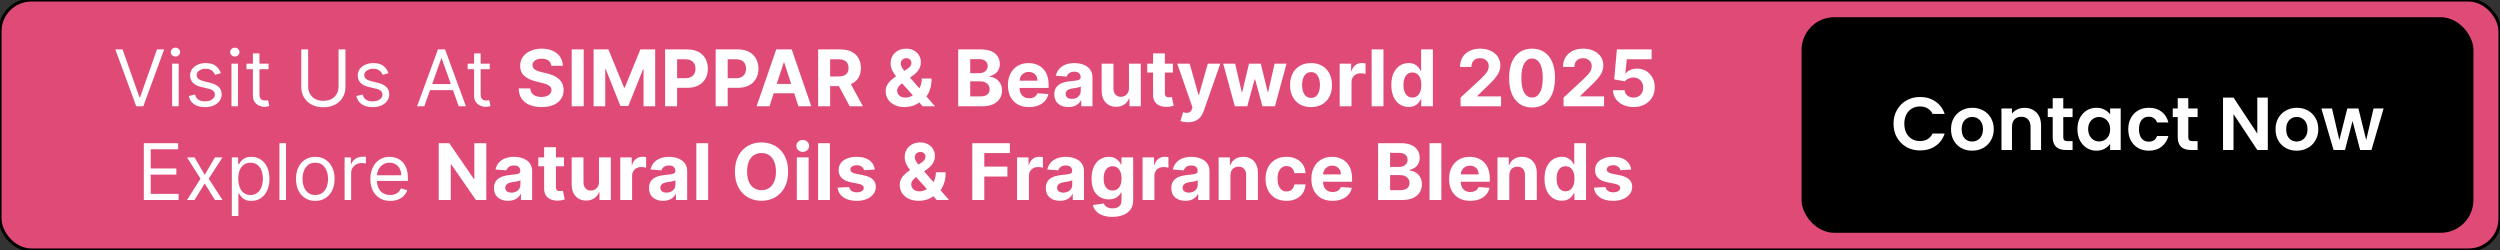 <svg width="800" height="80" viewBox="0 0 800 80" fill="none" xmlns="http://www.w3.org/2000/svg">
<rect x="0" y="0" width="800" height="80" fill="#333333" stroke="none"/>
<rect width="800" height="80" rx="10" fill="#E04A76"/>
<rect width="800" height="80" rx="10" stroke="black"/>
<path d="M39.218 15.818L44.616 31.124H44.829L50.227 15.818H52.535L45.859 34H43.586L36.91 15.818H39.218ZM55.083 34V20.364H57.178V34H55.083ZM56.148 18.091C55.74 18.091 55.388 17.952 55.092 17.674C54.802 17.395 54.657 17.061 54.657 16.671C54.657 16.28 54.802 15.945 55.092 15.667C55.388 15.389 55.74 15.25 56.148 15.25C56.557 15.25 56.906 15.389 57.196 15.667C57.492 15.945 57.64 16.28 57.64 16.671C57.64 17.061 57.492 17.395 57.196 17.674C56.906 17.952 56.557 18.091 56.148 18.091ZM70.675 23.418L68.793 23.95C68.674 23.637 68.5 23.332 68.269 23.036C68.044 22.734 67.736 22.485 67.346 22.29C66.955 22.095 66.455 21.997 65.845 21.997C65.011 21.997 64.315 22.189 63.759 22.574C63.209 22.953 62.933 23.435 62.933 24.021C62.933 24.542 63.123 24.953 63.502 25.255C63.88 25.557 64.472 25.809 65.277 26.01L67.301 26.507C68.52 26.803 69.429 27.256 70.027 27.865C70.624 28.469 70.923 29.247 70.923 30.2C70.923 30.982 70.698 31.68 70.249 32.295C69.805 32.911 69.183 33.396 68.384 33.751C67.585 34.106 66.656 34.284 65.597 34.284C64.206 34.284 63.055 33.982 62.143 33.379C61.232 32.775 60.655 31.893 60.412 30.733L62.401 30.236C62.59 30.97 62.948 31.52 63.475 31.887C64.008 32.254 64.703 32.438 65.561 32.438C66.538 32.438 67.313 32.23 67.887 31.816C68.467 31.396 68.757 30.893 68.757 30.307C68.757 29.833 68.591 29.437 68.26 29.117C67.929 28.792 67.42 28.549 66.733 28.389L64.46 27.857C63.212 27.561 62.294 27.102 61.708 26.48C61.128 25.853 60.838 25.069 60.838 24.128C60.838 23.358 61.054 22.678 61.486 22.086C61.924 21.494 62.519 21.029 63.271 20.692C64.028 20.355 64.886 20.186 65.845 20.186C67.195 20.186 68.254 20.482 69.024 21.074C69.799 21.666 70.349 22.447 70.675 23.418ZM74.077 34V20.364H76.172V34H74.077ZM75.143 18.091C74.734 18.091 74.382 17.952 74.086 17.674C73.796 17.395 73.651 17.061 73.651 16.671C73.651 16.28 73.796 15.945 74.086 15.667C74.382 15.389 74.734 15.25 75.143 15.25C75.551 15.25 75.9 15.389 76.19 15.667C76.486 15.945 76.634 16.28 76.634 16.671C76.634 17.061 76.486 17.395 76.19 17.674C75.9 17.952 75.551 18.091 75.143 18.091ZM85.94 20.364V22.139H78.874V20.364H85.94ZM80.933 17.097H83.028V30.094C83.028 30.686 83.114 31.13 83.286 31.425C83.463 31.715 83.688 31.911 83.96 32.011C84.239 32.106 84.532 32.153 84.839 32.153C85.07 32.153 85.26 32.142 85.408 32.118C85.556 32.088 85.674 32.065 85.763 32.047L86.189 33.929C86.047 33.982 85.849 34.035 85.594 34.089C85.34 34.148 85.017 34.178 84.626 34.178C84.034 34.178 83.454 34.05 82.886 33.796C82.324 33.541 81.856 33.154 81.484 32.633C81.117 32.112 80.933 31.455 80.933 30.662V17.097ZM108.339 15.818H110.541V27.857C110.541 29.099 110.248 30.209 109.662 31.186C109.082 32.156 108.262 32.923 107.203 33.485C106.143 34.041 104.9 34.32 103.474 34.32C102.048 34.32 100.805 34.041 99.745 33.485C98.686 32.923 97.863 32.156 97.277 31.186C96.697 30.209 96.407 29.099 96.407 27.857V15.818H98.609V27.679C98.609 28.567 98.804 29.357 99.195 30.049C99.585 30.736 100.142 31.277 100.864 31.674C101.592 32.065 102.462 32.26 103.474 32.26C104.486 32.26 105.356 32.065 106.084 31.674C106.812 31.277 107.368 30.736 107.753 30.049C108.144 29.357 108.339 28.567 108.339 27.679V15.818ZM124.313 23.418L122.43 23.95C122.312 23.637 122.137 23.332 121.907 23.036C121.682 22.734 121.374 22.485 120.983 22.29C120.593 22.095 120.093 21.997 119.483 21.997C118.648 21.997 117.953 22.189 117.397 22.574C116.846 22.953 116.571 23.435 116.571 24.021C116.571 24.542 116.76 24.953 117.139 25.255C117.518 25.557 118.11 25.809 118.915 26.01L120.939 26.507C122.158 26.803 123.067 27.256 123.664 27.865C124.262 28.469 124.561 29.247 124.561 30.2C124.561 30.982 124.336 31.68 123.886 32.295C123.443 32.911 122.821 33.396 122.022 33.751C121.223 34.106 120.294 34.284 119.234 34.284C117.844 34.284 116.692 33.982 115.781 33.379C114.869 32.775 114.292 31.893 114.05 30.733L116.038 30.236C116.228 30.97 116.586 31.52 117.113 31.887C117.645 32.254 118.341 32.438 119.199 32.438C120.175 32.438 120.951 32.23 121.525 31.816C122.105 31.396 122.395 30.893 122.395 30.307C122.395 29.833 122.229 29.437 121.898 29.117C121.566 28.792 121.057 28.549 120.371 28.389L118.098 27.857C116.849 27.561 115.932 27.102 115.346 26.48C114.766 25.853 114.476 25.069 114.476 24.128C114.476 23.358 114.692 22.678 115.124 22.086C115.562 21.494 116.157 21.029 116.908 20.692C117.666 20.355 118.524 20.186 119.483 20.186C120.832 20.186 121.892 20.482 122.661 21.074C123.437 21.666 123.987 22.447 124.313 23.418ZM135.776 34H133.468L140.144 15.818H142.417L149.093 34H146.785L141.351 18.695H141.209L135.776 34ZM136.628 26.898H145.932V28.851H136.628V26.898ZM156.717 20.364V22.139H149.65V20.364H156.717ZM151.71 17.097H153.805V30.094C153.805 30.686 153.891 31.13 154.062 31.425C154.24 31.715 154.465 31.911 154.737 32.011C155.015 32.106 155.308 32.153 155.616 32.153C155.847 32.153 156.036 32.142 156.184 32.118C156.332 32.088 156.45 32.065 156.539 32.047L156.965 33.929C156.823 33.982 156.625 34.035 156.37 34.089C156.116 34.148 155.793 34.178 155.403 34.178C154.811 34.178 154.231 34.05 153.663 33.796C153.1 33.541 152.633 33.154 152.26 32.633C151.893 32.112 151.71 31.455 151.71 30.662V17.097ZM176.425 21.047C176.354 20.331 176.05 19.775 175.511 19.378C174.972 18.982 174.242 18.783 173.318 18.783C172.691 18.783 172.161 18.872 171.729 19.05C171.297 19.221 170.966 19.461 170.735 19.769C170.51 20.077 170.397 20.426 170.397 20.816C170.386 21.142 170.454 21.426 170.602 21.669C170.755 21.911 170.966 22.121 171.232 22.299C171.498 22.471 171.806 22.622 172.155 22.752C172.504 22.876 172.877 22.983 173.274 23.071L174.907 23.462C175.7 23.64 176.428 23.876 177.091 24.172C177.754 24.468 178.328 24.832 178.814 25.264C179.299 25.696 179.675 26.205 179.941 26.791C180.213 27.377 180.352 28.049 180.358 28.806C180.352 29.919 180.068 30.884 179.506 31.701C178.95 32.511 178.145 33.142 177.091 33.592C176.044 34.035 174.78 34.258 173.3 34.258C171.833 34.258 170.554 34.033 169.465 33.583C168.382 33.133 167.536 32.467 166.926 31.585C166.322 30.697 166.006 29.6 165.976 28.291H169.696C169.737 28.901 169.912 29.41 170.22 29.819C170.534 30.221 170.951 30.526 171.472 30.733C171.998 30.934 172.593 31.035 173.256 31.035C173.907 31.035 174.472 30.94 174.952 30.751C175.437 30.561 175.813 30.298 176.079 29.961C176.346 29.623 176.479 29.236 176.479 28.798C176.479 28.389 176.357 28.046 176.115 27.768C175.878 27.49 175.529 27.253 175.067 27.058C174.611 26.862 174.052 26.685 173.389 26.525L171.409 26.028C169.877 25.655 168.666 25.072 167.778 24.279C166.891 23.486 166.45 22.417 166.456 21.074C166.45 19.973 166.743 19.011 167.335 18.189C167.932 17.366 168.752 16.724 169.794 16.262C170.835 15.8 172.019 15.57 173.345 15.57C174.694 15.57 175.872 15.8 176.878 16.262C177.89 16.724 178.677 17.366 179.24 18.189C179.802 19.011 180.092 19.964 180.11 21.047H176.425ZM186.788 15.818V34H182.944V15.818H186.788ZM189.951 15.818H194.692L199.699 28.034H199.912L204.919 15.818H209.66V34H205.931V22.166H205.78L201.075 33.911H198.536L193.83 22.121H193.68V34H189.951V15.818ZM212.827 34V15.818H220C221.379 15.818 222.554 16.082 223.525 16.608C224.495 17.129 225.235 17.854 225.744 18.783C226.259 19.707 226.516 20.772 226.516 21.979C226.516 23.187 226.256 24.252 225.735 25.175C225.214 26.099 224.46 26.818 223.471 27.333C222.489 27.848 221.299 28.105 219.902 28.105H215.33V25.024H219.281C220.021 25.024 220.63 24.897 221.11 24.643C221.595 24.382 221.956 24.024 222.193 23.569C222.436 23.107 222.557 22.577 222.557 21.979C222.557 21.376 222.436 20.849 222.193 20.399C221.956 19.943 221.595 19.591 221.11 19.343C220.625 19.088 220.009 18.961 219.263 18.961H216.671V34H212.827ZM229.013 34V15.818H236.187C237.566 15.818 238.741 16.082 239.711 16.608C240.682 17.129 241.422 17.854 241.931 18.783C242.446 19.707 242.703 20.772 242.703 21.979C242.703 23.187 242.443 24.252 241.922 25.175C241.401 26.099 240.646 26.818 239.658 27.333C238.675 27.848 237.486 28.105 236.089 28.105H231.517V25.024H235.468C236.207 25.024 236.817 24.897 237.296 24.643C237.782 24.382 238.143 24.024 238.379 23.569C238.622 23.107 238.743 22.577 238.743 21.979C238.743 21.376 238.622 20.849 238.379 20.399C238.143 19.943 237.782 19.591 237.296 19.343C236.811 19.088 236.196 18.961 235.45 18.961H232.857V34H229.013ZM246.234 34H242.115L248.391 15.818H253.345L259.613 34H255.494L250.939 19.973H250.797L246.234 34ZM245.977 26.853H255.707V29.854H245.977V26.853ZM261.801 34V15.818H268.975C270.348 15.818 271.52 16.064 272.49 16.555C273.467 17.04 274.21 17.73 274.719 18.624C275.234 19.511 275.491 20.556 275.491 21.758C275.491 22.965 275.231 24.004 274.71 24.874C274.189 25.738 273.434 26.401 272.446 26.862C271.463 27.324 270.274 27.555 268.877 27.555H264.074V24.465H268.256C268.99 24.465 269.599 24.365 270.084 24.163C270.57 23.962 270.931 23.66 271.168 23.258C271.41 22.855 271.532 22.355 271.532 21.758C271.532 21.154 271.41 20.645 271.168 20.23C270.931 19.816 270.567 19.503 270.076 19.289C269.59 19.07 268.978 18.961 268.238 18.961H265.646V34H261.801ZM271.62 25.726L276.139 34H271.896L267.474 25.726H271.62ZM289.498 34.266C288.243 34.266 287.16 34.041 286.249 33.592C285.337 33.142 284.636 32.532 284.145 31.763C283.659 30.988 283.417 30.123 283.417 29.171C283.417 28.46 283.559 27.83 283.843 27.279C284.127 26.729 284.524 26.223 285.033 25.761C285.542 25.294 286.133 24.829 286.808 24.367L290.333 22.05C290.788 21.76 291.123 21.456 291.336 21.136C291.549 20.811 291.655 20.458 291.655 20.079C291.655 19.718 291.51 19.384 291.22 19.076C290.93 18.769 290.519 18.618 289.986 18.624C289.631 18.624 289.323 18.703 289.063 18.863C288.803 19.017 288.598 19.221 288.451 19.476C288.308 19.724 288.237 20.003 288.237 20.31C288.237 20.689 288.344 21.074 288.557 21.465C288.77 21.855 289.054 22.269 289.409 22.707C289.764 23.139 290.152 23.607 290.572 24.11L299.193 34H295.251L288.06 25.992C287.586 25.454 287.113 24.891 286.639 24.305C286.172 23.713 285.781 23.086 285.468 22.423C285.154 21.755 284.997 21.029 284.997 20.248C284.997 19.366 285.201 18.573 285.61 17.869C286.024 17.165 286.604 16.608 287.35 16.2C288.095 15.786 288.965 15.579 289.96 15.579C290.93 15.579 291.768 15.777 292.472 16.173C293.182 16.564 293.727 17.085 294.106 17.736C294.49 18.381 294.683 19.091 294.683 19.866C294.683 20.725 294.47 21.503 294.044 22.201C293.623 22.894 293.031 23.515 292.268 24.066L288.557 26.738C288.054 27.105 287.681 27.481 287.438 27.865C287.202 28.244 287.083 28.608 287.083 28.957C287.083 29.389 287.19 29.777 287.403 30.12C287.616 30.464 287.918 30.736 288.308 30.937C288.699 31.133 289.158 31.23 289.685 31.23C290.324 31.23 290.954 31.085 291.576 30.795C292.203 30.499 292.771 30.082 293.28 29.543C293.795 28.999 294.206 28.354 294.514 27.608C294.822 26.862 294.976 26.037 294.976 25.131H298.11C298.11 26.244 297.988 27.247 297.746 28.141C297.503 29.028 297.166 29.804 296.734 30.467C296.301 31.124 295.807 31.662 295.251 32.082C295.073 32.195 294.902 32.301 294.736 32.402C294.57 32.503 294.399 32.609 294.221 32.722C293.546 33.266 292.792 33.66 291.957 33.902C291.129 34.145 290.309 34.266 289.498 34.266ZM306.626 34V15.818H313.905C315.243 15.818 316.359 16.017 317.252 16.413C318.146 16.809 318.818 17.36 319.268 18.064C319.718 18.763 319.942 19.568 319.942 20.479C319.942 21.189 319.8 21.814 319.516 22.352C319.232 22.885 318.842 23.323 318.344 23.666C317.853 24.004 317.291 24.243 316.658 24.385V24.563C317.35 24.592 317.998 24.788 318.602 25.149C319.211 25.51 319.706 26.016 320.084 26.667C320.463 27.312 320.653 28.081 320.653 28.975C320.653 29.94 320.413 30.801 319.934 31.559C319.46 32.31 318.759 32.905 317.83 33.343C316.9 33.781 315.755 34 314.394 34H306.626ZM310.47 30.857H313.604C314.675 30.857 315.456 30.653 315.947 30.245C316.439 29.83 316.684 29.28 316.684 28.593C316.684 28.09 316.563 27.646 316.32 27.262C316.078 26.877 315.731 26.575 315.282 26.356C314.838 26.137 314.308 26.028 313.692 26.028H310.47V30.857ZM310.47 23.427H313.32C313.846 23.427 314.314 23.335 314.722 23.151C315.137 22.962 315.462 22.695 315.699 22.352C315.941 22.009 316.063 21.598 316.063 21.118C316.063 20.461 315.829 19.932 315.361 19.529C314.9 19.127 314.243 18.925 313.391 18.925H310.47V23.427ZM329.297 34.266C327.895 34.266 326.687 33.982 325.675 33.414C324.669 32.84 323.894 32.029 323.349 30.982C322.805 29.928 322.533 28.682 322.533 27.244C322.533 25.841 322.805 24.61 323.349 23.551C323.894 22.491 324.66 21.666 325.649 21.074C326.643 20.482 327.809 20.186 329.147 20.186C330.046 20.186 330.884 20.331 331.659 20.621C332.44 20.905 333.121 21.334 333.701 21.908C334.287 22.483 334.743 23.204 335.068 24.075C335.394 24.939 335.556 25.951 335.556 27.111V28.149H324.042V25.806H331.996C331.996 25.261 331.878 24.779 331.641 24.359C331.404 23.938 331.076 23.61 330.656 23.373C330.241 23.131 329.759 23.009 329.209 23.009C328.635 23.009 328.126 23.142 327.682 23.409C327.244 23.669 326.9 24.021 326.652 24.465C326.403 24.903 326.276 25.392 326.27 25.93V28.158C326.27 28.833 326.394 29.416 326.643 29.907C326.897 30.399 327.256 30.777 327.717 31.044C328.179 31.31 328.726 31.443 329.36 31.443C329.78 31.443 330.165 31.384 330.514 31.266C330.863 31.147 331.162 30.97 331.41 30.733C331.659 30.496 331.848 30.206 331.979 29.863L335.476 30.094C335.299 30.934 334.935 31.668 334.384 32.295C333.84 32.917 333.136 33.402 332.272 33.751C331.413 34.095 330.422 34.266 329.297 34.266ZM341.913 34.258C341.043 34.258 340.268 34.106 339.587 33.805C338.906 33.497 338.368 33.044 337.971 32.446C337.58 31.843 337.385 31.091 337.385 30.191C337.385 29.434 337.524 28.798 337.802 28.283C338.081 27.768 338.459 27.354 338.939 27.04C339.418 26.726 339.963 26.489 340.572 26.329C341.188 26.17 341.833 26.057 342.508 25.992C343.301 25.909 343.94 25.832 344.425 25.761C344.911 25.684 345.263 25.572 345.482 25.424C345.701 25.276 345.81 25.057 345.81 24.767V24.714C345.81 24.151 345.633 23.716 345.278 23.409C344.928 23.101 344.431 22.947 343.786 22.947C343.105 22.947 342.564 23.098 342.161 23.4C341.759 23.696 341.493 24.069 341.362 24.518L337.865 24.234C338.042 23.406 338.391 22.69 338.912 22.086C339.433 21.476 340.105 21.009 340.927 20.683C341.756 20.352 342.715 20.186 343.804 20.186C344.561 20.186 345.286 20.275 345.979 20.452C346.677 20.63 347.296 20.905 347.834 21.278C348.379 21.651 348.808 22.13 349.122 22.716C349.435 23.296 349.592 23.992 349.592 24.803V34H346.006V32.109H345.899C345.68 32.535 345.387 32.911 345.02 33.236C344.653 33.556 344.212 33.808 343.697 33.991C343.182 34.169 342.588 34.258 341.913 34.258ZM342.996 31.647C343.552 31.647 344.044 31.538 344.47 31.319C344.896 31.094 345.23 30.792 345.473 30.413C345.716 30.035 345.837 29.605 345.837 29.126V27.679C345.718 27.756 345.556 27.827 345.349 27.892C345.147 27.951 344.919 28.008 344.665 28.061C344.41 28.108 344.156 28.152 343.902 28.194C343.647 28.229 343.416 28.262 343.209 28.291C342.765 28.357 342.377 28.46 342.046 28.602C341.715 28.744 341.457 28.937 341.274 29.179C341.09 29.416 340.998 29.712 340.998 30.067C340.998 30.582 341.185 30.976 341.558 31.248C341.937 31.514 342.416 31.647 342.996 31.647ZM361.271 28.194V20.364H365.053V34H361.422V31.523H361.28C360.972 32.322 360.46 32.964 359.744 33.45C359.034 33.935 358.167 34.178 357.143 34.178C356.231 34.178 355.429 33.97 354.737 33.556C354.044 33.142 353.503 32.553 353.112 31.789C352.728 31.026 352.532 30.111 352.526 29.046V20.364H356.308V28.371C356.314 29.176 356.53 29.813 356.956 30.28C357.383 30.748 357.954 30.982 358.67 30.982C359.126 30.982 359.552 30.878 359.948 30.671C360.345 30.458 360.664 30.144 360.907 29.73C361.156 29.316 361.277 28.803 361.271 28.194ZM375.331 20.364V23.204H367.119V20.364H375.331ZM368.984 17.097H372.766V29.81C372.766 30.159 372.819 30.431 372.925 30.626C373.032 30.816 373.18 30.949 373.369 31.026C373.565 31.103 373.789 31.141 374.044 31.141C374.222 31.141 374.399 31.127 374.577 31.097C374.754 31.061 374.89 31.035 374.985 31.017L375.58 33.831C375.39 33.891 375.124 33.959 374.781 34.035C374.438 34.118 374.02 34.169 373.529 34.186C372.618 34.222 371.819 34.101 371.132 33.822C370.451 33.544 369.922 33.112 369.543 32.526C369.164 31.94 368.978 31.201 368.984 30.307V17.097ZM380.13 39.114C379.65 39.114 379.201 39.075 378.78 38.998C378.366 38.927 378.023 38.836 377.75 38.723L378.603 35.9C379.047 36.036 379.446 36.11 379.801 36.122C380.162 36.134 380.473 36.051 380.733 35.873C381 35.696 381.216 35.394 381.382 34.968L381.603 34.391L376.712 20.364H380.689L383.512 30.378H383.654L386.504 20.364H390.508L385.208 35.474C384.953 36.208 384.607 36.847 384.169 37.391C383.737 37.942 383.19 38.365 382.527 38.661C381.864 38.963 381.065 39.114 380.13 39.114ZM395.133 34L391.422 20.364H395.249L397.362 29.526H397.486L399.688 20.364H403.443L405.68 29.472H405.796L407.873 20.364H411.69L407.988 34H403.985L401.641 25.424H401.472L399.128 34H395.133ZM419.527 34.266C418.148 34.266 416.956 33.973 415.95 33.387C414.949 32.796 414.177 31.973 413.633 30.919C413.088 29.86 412.816 28.632 412.816 27.235C412.816 25.826 413.088 24.595 413.633 23.542C414.177 22.483 414.949 21.66 415.95 21.074C416.956 20.482 418.148 20.186 419.527 20.186C420.906 20.186 422.096 20.482 423.096 21.074C424.102 21.66 424.878 22.483 425.422 23.542C425.967 24.595 426.239 25.826 426.239 27.235C426.239 28.632 425.967 29.86 425.422 30.919C424.878 31.973 424.102 32.796 423.096 33.387C422.096 33.973 420.906 34.266 419.527 34.266ZM419.545 31.337C420.173 31.337 420.696 31.159 421.117 30.804C421.537 30.443 421.853 29.952 422.066 29.33C422.285 28.709 422.395 28.002 422.395 27.209C422.395 26.415 422.285 25.708 422.066 25.087C421.853 24.465 421.537 23.974 421.117 23.613C420.696 23.252 420.173 23.071 419.545 23.071C418.912 23.071 418.379 23.252 417.947 23.613C417.521 23.974 417.198 24.465 416.979 25.087C416.766 25.708 416.66 26.415 416.66 27.209C416.66 28.002 416.766 28.709 416.979 29.33C417.198 29.952 417.521 30.443 417.947 30.804C418.379 31.159 418.912 31.337 419.545 31.337ZM428.698 34V20.364H432.365V22.743H432.507C432.755 21.896 433.173 21.257 433.759 20.825C434.345 20.387 435.019 20.168 435.783 20.168C435.972 20.168 436.176 20.18 436.395 20.204C436.614 20.227 436.807 20.26 436.972 20.302V23.657C436.795 23.604 436.549 23.557 436.235 23.515C435.922 23.474 435.635 23.453 435.374 23.453C434.818 23.453 434.321 23.575 433.883 23.817C433.451 24.054 433.108 24.385 432.853 24.811C432.604 25.238 432.48 25.729 432.48 26.285V34H428.698ZM442.71 15.818V34H438.928V15.818H442.71ZM450.764 34.222C449.728 34.222 448.79 33.956 447.95 33.423C447.115 32.884 446.452 32.094 445.961 31.053C445.476 30.005 445.233 28.721 445.233 27.2C445.233 25.637 445.485 24.338 445.988 23.302C446.491 22.261 447.16 21.482 447.994 20.967C448.835 20.447 449.755 20.186 450.755 20.186C451.519 20.186 452.155 20.316 452.664 20.577C453.179 20.831 453.593 21.151 453.907 21.535C454.226 21.914 454.469 22.287 454.635 22.654H454.75V15.818H458.523V34H454.795V31.816H454.635C454.457 32.195 454.206 32.571 453.88 32.944C453.561 33.31 453.143 33.615 452.628 33.858C452.119 34.101 451.498 34.222 450.764 34.222ZM451.963 31.212C452.572 31.212 453.087 31.047 453.507 30.715C453.933 30.378 454.259 29.907 454.484 29.304C454.715 28.7 454.83 27.993 454.83 27.182C454.83 26.371 454.718 25.667 454.493 25.069C454.268 24.471 453.942 24.009 453.516 23.684C453.09 23.358 452.572 23.196 451.963 23.196C451.341 23.196 450.817 23.364 450.391 23.702C449.965 24.039 449.643 24.507 449.424 25.104C449.205 25.702 449.095 26.395 449.095 27.182C449.095 27.975 449.205 28.676 449.424 29.286C449.648 29.89 449.971 30.363 450.391 30.706C450.817 31.044 451.341 31.212 451.963 31.212ZM467.383 34V31.23L473.855 25.238C474.406 24.705 474.867 24.226 475.24 23.799C475.619 23.373 475.906 22.956 476.101 22.548C476.297 22.133 476.394 21.686 476.394 21.207C476.394 20.674 476.273 20.216 476.03 19.831C475.788 19.44 475.456 19.142 475.036 18.934C474.616 18.721 474.139 18.615 473.607 18.615C473.05 18.615 472.565 18.727 472.151 18.952C471.736 19.177 471.417 19.5 471.192 19.92C470.967 20.34 470.855 20.84 470.855 21.42H467.206C467.206 20.23 467.475 19.198 468.014 18.322C468.552 17.446 469.307 16.768 470.278 16.289C471.248 15.809 472.367 15.57 473.633 15.57C474.935 15.57 476.069 15.8 477.034 16.262C478.004 16.718 478.759 17.351 479.297 18.162C479.836 18.973 480.105 19.902 480.105 20.95C480.105 21.636 479.969 22.314 479.697 22.983C479.431 23.651 478.954 24.394 478.268 25.211C477.581 26.022 476.613 26.995 475.365 28.132L472.71 30.733V30.857H480.345V34H467.383ZM490.259 34.4C488.732 34.394 487.418 34.018 486.318 33.272C485.223 32.526 484.379 31.446 483.787 30.032C483.201 28.617 482.911 26.916 482.917 24.927C482.917 22.944 483.21 21.254 483.796 19.858C484.388 18.461 485.232 17.398 486.326 16.671C487.427 15.937 488.738 15.57 490.259 15.57C491.78 15.57 493.088 15.937 494.183 16.671C495.284 17.404 496.131 18.47 496.722 19.866C497.314 21.257 497.607 22.944 497.601 24.927C497.601 26.921 497.305 28.626 496.714 30.041C496.128 31.455 495.287 32.535 494.192 33.281C493.097 34.027 491.786 34.4 490.259 34.4ZM490.259 31.212C491.301 31.212 492.133 30.689 492.754 29.641C493.375 28.593 493.683 27.022 493.677 24.927C493.677 23.548 493.535 22.4 493.251 21.482C492.973 20.565 492.576 19.875 492.062 19.414C491.553 18.952 490.952 18.721 490.259 18.721C489.224 18.721 488.395 19.239 487.774 20.275C487.152 21.311 486.838 22.861 486.833 24.927C486.833 26.324 486.972 27.49 487.25 28.425C487.534 29.354 487.933 30.052 488.448 30.52C488.963 30.982 489.567 31.212 490.259 31.212ZM500.342 34V31.23L506.814 25.238C507.365 24.705 507.826 24.226 508.199 23.799C508.578 23.373 508.865 22.956 509.06 22.548C509.256 22.133 509.353 21.686 509.353 21.207C509.353 20.674 509.232 20.216 508.989 19.831C508.747 19.44 508.415 19.142 507.995 18.934C507.575 18.721 507.098 18.615 506.566 18.615C506.009 18.615 505.524 18.727 505.11 18.952C504.695 19.177 504.376 19.5 504.151 19.92C503.926 20.34 503.814 20.84 503.814 21.42H500.165C500.165 20.23 500.434 19.198 500.973 18.322C501.511 17.446 502.266 16.768 503.237 16.289C504.207 15.809 505.326 15.57 506.592 15.57C507.894 15.57 509.028 15.8 509.993 16.262C510.963 16.718 511.718 17.351 512.256 18.162C512.795 18.973 513.064 19.902 513.064 20.95C513.064 21.636 512.928 22.314 512.656 22.983C512.39 23.651 511.913 24.394 511.227 25.211C510.54 26.022 509.572 26.995 508.324 28.132L505.669 30.733V30.857H513.304V34H500.342ZM522.73 34.249C521.475 34.249 520.357 34.018 519.374 33.556C518.398 33.094 517.622 32.458 517.048 31.647C516.474 30.837 516.175 29.907 516.152 28.86H519.88C519.922 29.564 520.218 30.135 520.768 30.573C521.318 31.011 521.972 31.23 522.73 31.23C523.334 31.23 523.866 31.097 524.328 30.831C524.796 30.558 525.16 30.183 525.42 29.703C525.686 29.218 525.82 28.662 525.82 28.034C525.82 27.395 525.683 26.833 525.411 26.347C525.145 25.862 524.775 25.483 524.301 25.211C523.828 24.939 523.286 24.8 522.677 24.794C522.144 24.794 521.626 24.903 521.123 25.122C520.626 25.341 520.238 25.64 519.96 26.019L516.542 25.406L517.403 15.818H528.518V18.961H520.573L520.102 23.515H520.209C520.528 23.066 521.011 22.693 521.656 22.397C522.301 22.101 523.023 21.953 523.822 21.953C524.917 21.953 525.894 22.21 526.752 22.725C527.61 23.24 528.288 23.947 528.785 24.847C529.282 25.741 529.528 26.77 529.522 27.936C529.528 29.162 529.243 30.251 528.669 31.203C528.101 32.15 527.305 32.896 526.281 33.441C525.263 33.979 524.08 34.249 522.73 34.249ZM46.029 64V45.818H57.002V47.771H48.231V53.915H56.434V55.868H48.231V62.047H57.144V64H46.029ZM62.249 50.364L65.516 55.939L68.783 50.364H71.198L66.794 57.182L71.198 64H68.783L65.516 58.709L62.249 64H59.834L64.166 57.182L59.834 50.364H62.249ZM74.187 69.114V50.364H76.211V52.53H76.46C76.614 52.293 76.827 51.991 77.099 51.624C77.377 51.251 77.774 50.92 78.289 50.63C78.809 50.334 79.514 50.186 80.402 50.186C81.55 50.186 82.562 50.473 83.438 51.047C84.314 51.621 84.997 52.435 85.489 53.489C85.98 54.542 86.225 55.785 86.225 57.217C86.225 58.661 85.98 59.913 85.489 60.973C84.997 62.026 84.317 62.843 83.447 63.423C82.577 63.997 81.573 64.284 80.437 64.284C79.561 64.284 78.86 64.139 78.333 63.849C77.806 63.553 77.401 63.219 77.117 62.846C76.833 62.467 76.614 62.153 76.46 61.905H76.282V69.114H74.187ZM76.247 57.182C76.247 58.212 76.398 59.12 76.7 59.907C77.001 60.689 77.442 61.301 78.022 61.745C78.602 62.183 79.313 62.402 80.153 62.402C81.029 62.402 81.76 62.171 82.346 61.709C82.938 61.242 83.382 60.615 83.678 59.827C83.979 59.034 84.13 58.153 84.13 57.182C84.13 56.223 83.982 55.359 83.686 54.59C83.396 53.814 82.956 53.202 82.364 52.752C81.778 52.296 81.041 52.068 80.153 52.068C79.301 52.068 78.585 52.284 78.005 52.716C77.425 53.142 76.987 53.74 76.691 54.51C76.395 55.273 76.247 56.164 76.247 57.182ZM91.517 45.818V64H89.421V45.818H91.517ZM100.894 64.284C99.663 64.284 98.583 63.991 97.653 63.405C96.73 62.819 96.008 61.999 95.487 60.946C94.972 59.892 94.715 58.661 94.715 57.253C94.715 55.832 94.972 54.592 95.487 53.533C96.008 52.474 96.73 51.651 97.653 51.065C98.583 50.479 99.663 50.186 100.894 50.186C102.125 50.186 103.202 50.479 104.125 51.065C105.055 51.651 105.777 52.474 106.292 53.533C106.812 54.592 107.073 55.832 107.073 57.253C107.073 58.661 106.812 59.892 106.292 60.946C105.777 61.999 105.055 62.819 104.125 63.405C103.202 63.991 102.125 64.284 100.894 64.284ZM100.894 62.402C101.829 62.402 102.598 62.162 103.202 61.683C103.806 61.203 104.253 60.573 104.543 59.792C104.833 59.011 104.978 58.164 104.978 57.253C104.978 56.341 104.833 55.492 104.543 54.705C104.253 53.918 103.806 53.282 103.202 52.796C102.598 52.311 101.829 52.068 100.894 52.068C99.959 52.068 99.189 52.311 98.586 52.796C97.982 53.282 97.535 53.918 97.245 54.705C96.955 55.492 96.81 56.341 96.81 57.253C96.81 58.164 96.955 59.011 97.245 59.792C97.535 60.573 97.982 61.203 98.586 61.683C99.189 62.162 99.959 62.402 100.894 62.402ZM110.271 64V50.364H112.295V52.423H112.437C112.686 51.749 113.136 51.201 113.787 50.781C114.438 50.361 115.172 50.151 115.988 50.151C116.142 50.151 116.335 50.154 116.566 50.159C116.796 50.165 116.971 50.174 117.089 50.186V52.317C117.018 52.299 116.856 52.272 116.601 52.237C116.352 52.195 116.089 52.175 115.811 52.175C115.148 52.175 114.556 52.314 114.035 52.592C113.52 52.864 113.112 53.243 112.81 53.728C112.514 54.208 112.366 54.755 112.366 55.371V64H110.271ZM124.875 64.284C123.561 64.284 122.428 63.994 121.475 63.414C120.528 62.828 119.797 62.011 119.282 60.964C118.773 59.91 118.519 58.685 118.519 57.288C118.519 55.892 118.773 54.66 119.282 53.595C119.797 52.524 120.513 51.689 121.431 51.092C122.354 50.488 123.431 50.186 124.662 50.186C125.372 50.186 126.074 50.304 126.766 50.541C127.459 50.778 128.089 51.163 128.657 51.695C129.225 52.222 129.678 52.92 130.015 53.791C130.353 54.66 130.521 55.732 130.521 57.004V57.892H120.01V56.081H128.391C128.391 55.312 128.237 54.625 127.929 54.021C127.627 53.418 127.195 52.941 126.633 52.592C126.077 52.243 125.42 52.068 124.662 52.068C123.828 52.068 123.106 52.275 122.496 52.69C121.892 53.098 121.428 53.631 121.102 54.288C120.777 54.945 120.614 55.649 120.614 56.401V57.608C120.614 58.638 120.791 59.511 121.146 60.227C121.508 60.937 122.008 61.479 122.647 61.852C123.286 62.218 124.029 62.402 124.875 62.402C125.426 62.402 125.923 62.325 126.367 62.171C126.816 62.011 127.204 61.775 127.53 61.461C127.855 61.141 128.107 60.745 128.284 60.271L130.308 60.84C130.095 61.526 129.737 62.13 129.234 62.651C128.731 63.166 128.11 63.568 127.37 63.858C126.63 64.142 125.798 64.284 124.875 64.284ZM155.61 45.818V64H152.29L144.38 52.556H144.247V64H140.403V45.818H143.776L151.624 57.253H151.784V45.818H155.61ZM162.604 64.257C161.734 64.257 160.958 64.106 160.278 63.805C159.597 63.497 159.059 63.044 158.662 62.446C158.271 61.843 158.076 61.091 158.076 60.191C158.076 59.434 158.215 58.798 158.493 58.283C158.772 57.768 159.15 57.353 159.63 57.04C160.109 56.726 160.654 56.489 161.263 56.33C161.879 56.17 162.524 56.057 163.199 55.992C163.992 55.909 164.631 55.832 165.116 55.761C165.602 55.684 165.954 55.572 166.173 55.424C166.392 55.276 166.501 55.057 166.501 54.767V54.714C166.501 54.151 166.324 53.717 165.968 53.409C165.619 53.101 165.122 52.947 164.477 52.947C163.796 52.947 163.255 53.098 162.852 53.4C162.45 53.696 162.184 54.069 162.053 54.519L158.555 54.234C158.733 53.406 159.082 52.69 159.603 52.086C160.124 51.476 160.796 51.009 161.618 50.683C162.447 50.352 163.406 50.186 164.495 50.186C165.252 50.186 165.977 50.275 166.67 50.452C167.368 50.63 167.987 50.905 168.525 51.278C169.07 51.651 169.499 52.13 169.813 52.716C170.126 53.296 170.283 53.992 170.283 54.803V64H166.696V62.109H166.59C166.371 62.535 166.078 62.911 165.711 63.236C165.344 63.556 164.903 63.808 164.388 63.991C163.873 64.169 163.278 64.257 162.604 64.257ZM163.687 61.647C164.243 61.647 164.734 61.538 165.161 61.319C165.587 61.094 165.921 60.792 166.164 60.413C166.406 60.035 166.528 59.605 166.528 59.126V57.679C166.409 57.756 166.247 57.827 166.04 57.892C165.838 57.951 165.61 58.008 165.356 58.061C165.101 58.108 164.847 58.153 164.592 58.194C164.338 58.229 164.107 58.262 163.9 58.291C163.456 58.357 163.068 58.46 162.737 58.602C162.406 58.744 162.148 58.937 161.965 59.179C161.781 59.416 161.689 59.712 161.689 60.067C161.689 60.582 161.876 60.976 162.249 61.248C162.627 61.514 163.107 61.647 163.687 61.647ZM180.47 50.364V53.205H172.258V50.364H180.47ZM174.123 47.097H177.905V59.81C177.905 60.159 177.958 60.431 178.065 60.626C178.171 60.816 178.319 60.949 178.508 61.026C178.704 61.103 178.929 61.141 179.183 61.141C179.361 61.141 179.538 61.127 179.716 61.097C179.893 61.061 180.03 61.035 180.124 61.017L180.719 63.831C180.53 63.891 180.263 63.959 179.92 64.035C179.577 64.118 179.159 64.169 178.668 64.186C177.757 64.222 176.958 64.101 176.271 63.822C175.591 63.544 175.061 63.112 174.682 62.526C174.303 61.94 174.117 61.2 174.123 60.307V47.097ZM191.679 58.194V50.364H195.461V64H191.83V61.523H191.688C191.38 62.322 190.868 62.964 190.152 63.45C189.441 63.935 188.574 64.178 187.551 64.178C186.639 64.178 185.837 63.97 185.145 63.556C184.452 63.142 183.911 62.553 183.52 61.789C183.135 61.026 182.94 60.111 182.934 59.046V50.364H186.716V58.371C186.722 59.176 186.938 59.813 187.364 60.28C187.79 60.748 188.361 60.981 189.078 60.981C189.533 60.981 189.959 60.878 190.356 60.671C190.752 60.458 191.072 60.144 191.315 59.73C191.563 59.316 191.685 58.803 191.679 58.194ZM198.486 64V50.364H202.152V52.743H202.294C202.543 51.897 202.96 51.257 203.546 50.825C204.132 50.387 204.807 50.168 205.57 50.168C205.76 50.168 205.964 50.18 206.183 50.204C206.402 50.227 206.594 50.26 206.76 50.301V53.657C206.582 53.604 206.337 53.557 206.023 53.515C205.709 53.474 205.422 53.453 205.162 53.453C204.606 53.453 204.108 53.575 203.67 53.817C203.238 54.054 202.895 54.385 202.641 54.811C202.392 55.238 202.268 55.729 202.268 56.285V64H198.486ZM212.213 64.257C211.343 64.257 210.568 64.106 209.887 63.805C209.207 63.497 208.668 63.044 208.271 62.446C207.881 61.843 207.685 61.091 207.685 60.191C207.685 59.434 207.825 58.798 208.103 58.283C208.381 57.768 208.76 57.353 209.239 57.04C209.718 56.726 210.263 56.489 210.873 56.33C211.488 56.17 212.133 56.057 212.808 55.992C213.601 55.909 214.24 55.832 214.726 55.761C215.211 55.684 215.563 55.572 215.782 55.424C216.001 55.276 216.111 55.057 216.111 54.767V54.714C216.111 54.151 215.933 53.717 215.578 53.409C215.229 53.101 214.732 52.947 214.086 52.947C213.406 52.947 212.864 53.098 212.462 53.4C212.059 53.696 211.793 54.069 211.663 54.519L208.165 54.234C208.342 53.406 208.692 52.69 209.212 52.086C209.733 51.476 210.405 51.009 211.228 50.683C212.056 50.352 213.015 50.186 214.104 50.186C214.862 50.186 215.587 50.275 216.279 50.452C216.978 50.63 217.596 50.905 218.135 51.278C218.679 51.651 219.108 52.13 219.422 52.716C219.736 53.296 219.892 53.992 219.892 54.803V64H216.306V62.109H216.199C215.98 62.535 215.687 62.911 215.32 63.236C214.953 63.556 214.513 63.808 213.998 63.991C213.483 64.169 212.888 64.257 212.213 64.257ZM213.296 61.647C213.853 61.647 214.344 61.538 214.77 61.319C215.196 61.094 215.531 60.792 215.773 60.413C216.016 60.035 216.137 59.605 216.137 59.126V57.679C216.019 57.756 215.856 57.827 215.649 57.892C215.448 57.951 215.22 58.008 214.965 58.061C214.711 58.108 214.456 58.153 214.202 58.194C213.947 58.229 213.716 58.262 213.509 58.291C213.065 58.357 212.678 58.46 212.346 58.602C212.015 58.744 211.757 58.937 211.574 59.179C211.39 59.416 211.299 59.712 211.299 60.067C211.299 60.582 211.485 60.976 211.858 61.248C212.237 61.514 212.716 61.647 213.296 61.647ZM226.609 45.818V64H222.827V45.818H226.609ZM252.203 54.909C252.203 56.892 251.828 58.579 251.076 59.969C250.33 61.36 249.312 62.423 248.022 63.157C246.738 63.885 245.293 64.249 243.69 64.249C242.074 64.249 240.624 63.882 239.339 63.148C238.055 62.414 237.04 61.351 236.294 59.961C235.549 58.57 235.176 56.886 235.176 54.909C235.176 52.926 235.549 51.24 236.294 49.849C237.04 48.458 238.055 47.398 239.339 46.67C240.624 45.937 242.074 45.57 243.69 45.57C245.293 45.57 246.738 45.937 248.022 46.67C249.312 47.398 250.33 48.458 251.076 49.849C251.828 51.24 252.203 52.926 252.203 54.909ZM248.306 54.909C248.306 53.625 248.114 52.542 247.729 51.66C247.35 50.778 246.815 50.109 246.122 49.653C245.43 49.198 244.619 48.97 243.69 48.97C242.76 48.97 241.949 49.198 241.257 49.653C240.565 50.109 240.026 50.778 239.641 51.66C239.262 52.542 239.073 53.625 239.073 54.909C239.073 56.193 239.262 57.276 239.641 58.158C240.026 59.04 240.565 59.709 241.257 60.165C241.949 60.62 242.76 60.848 243.69 60.848C244.619 60.848 245.43 60.62 246.122 60.165C246.815 59.709 247.35 59.04 247.729 58.158C248.114 57.276 248.306 56.193 248.306 54.909ZM254.98 64V50.364H258.762V64H254.98ZM256.88 48.606C256.318 48.606 255.835 48.419 255.433 48.047C255.036 47.668 254.838 47.215 254.838 46.688C254.838 46.167 255.036 45.721 255.433 45.348C255.835 44.969 256.318 44.779 256.88 44.779C257.442 44.779 257.921 44.969 258.318 45.348C258.72 45.721 258.922 46.167 258.922 46.688C258.922 47.215 258.72 47.668 258.318 48.047C257.921 48.419 257.442 48.606 256.88 48.606ZM265.573 45.818V64H261.791V45.818H265.573ZM279.949 54.252L276.487 54.465C276.427 54.169 276.3 53.903 276.105 53.666C275.909 53.423 275.652 53.231 275.332 53.089C275.019 52.941 274.643 52.867 274.205 52.867C273.619 52.867 273.125 52.992 272.722 53.24C272.32 53.483 272.119 53.808 272.119 54.217C272.119 54.542 272.249 54.817 272.509 55.042C272.77 55.267 273.217 55.448 273.85 55.584L276.318 56.081C277.644 56.353 278.632 56.791 279.283 57.395C279.934 57.999 280.26 58.792 280.26 59.774C280.26 60.668 279.996 61.452 279.469 62.127C278.949 62.801 278.232 63.328 277.321 63.707C276.415 64.08 275.371 64.266 274.187 64.266C272.382 64.266 270.944 63.891 269.873 63.139C268.807 62.381 268.183 61.351 267.999 60.049L271.719 59.854C271.832 60.404 272.104 60.825 272.536 61.115C272.968 61.399 273.521 61.541 274.196 61.541C274.859 61.541 275.392 61.414 275.794 61.159C276.202 60.899 276.41 60.564 276.415 60.156C276.41 59.813 276.265 59.532 275.98 59.312C275.696 59.088 275.258 58.916 274.667 58.798L272.305 58.327C270.973 58.061 269.982 57.599 269.331 56.942C268.686 56.285 268.363 55.448 268.363 54.43C268.363 53.554 268.6 52.799 269.074 52.166C269.553 51.533 270.225 51.044 271.089 50.701C271.959 50.358 272.977 50.186 274.143 50.186C275.865 50.186 277.22 50.55 278.209 51.278C279.203 52.006 279.783 52.997 279.949 54.252ZM294.002 64.266C292.748 64.266 291.665 64.041 290.753 63.592C289.842 63.142 289.14 62.532 288.649 61.763C288.164 60.987 287.921 60.123 287.921 59.17C287.921 58.46 288.063 57.83 288.347 57.279C288.631 56.729 289.028 56.223 289.537 55.761C290.046 55.294 290.638 54.829 291.312 54.367L294.837 52.05C295.293 51.76 295.627 51.456 295.84 51.136C296.053 50.81 296.16 50.458 296.16 50.08C296.16 49.718 296.015 49.384 295.725 49.076C295.435 48.769 295.023 48.618 294.491 48.624C294.136 48.624 293.828 48.703 293.567 48.863C293.307 49.017 293.103 49.221 292.955 49.476C292.813 49.724 292.742 50.003 292.742 50.31C292.742 50.689 292.848 51.074 293.061 51.465C293.275 51.855 293.559 52.269 293.914 52.707C294.269 53.139 294.656 53.607 295.077 54.11L303.697 64H299.755L292.564 55.992C292.091 55.454 291.617 54.891 291.144 54.305C290.676 53.714 290.286 53.086 289.972 52.423C289.658 51.755 289.501 51.029 289.501 50.248C289.501 49.366 289.706 48.573 290.114 47.869C290.528 47.165 291.108 46.608 291.854 46.2C292.6 45.786 293.47 45.578 294.464 45.578C295.435 45.578 296.272 45.777 296.977 46.173C297.687 46.564 298.231 47.085 298.61 47.736C298.995 48.381 299.187 49.091 299.187 49.867C299.187 50.725 298.974 51.503 298.548 52.201C298.128 52.894 297.536 53.515 296.772 54.066L293.061 56.738C292.558 57.105 292.185 57.481 291.943 57.865C291.706 58.244 291.588 58.608 291.588 58.957C291.588 59.389 291.694 59.777 291.907 60.12C292.12 60.464 292.422 60.736 292.813 60.937C293.203 61.133 293.662 61.23 294.189 61.23C294.828 61.23 295.458 61.085 296.08 60.795C296.707 60.499 297.275 60.082 297.784 59.543C298.299 58.999 298.711 58.354 299.018 57.608C299.326 56.862 299.48 56.037 299.48 55.131H302.614C302.614 56.244 302.493 57.247 302.25 58.141C302.007 59.028 301.67 59.804 301.238 60.467C300.806 61.124 300.312 61.662 299.755 62.082C299.578 62.195 299.406 62.301 299.24 62.402C299.075 62.503 298.903 62.609 298.725 62.722C298.051 63.266 297.296 63.66 296.462 63.902C295.633 64.145 294.813 64.266 294.002 64.266ZM311.13 64V45.818H323.168V48.988H314.974V53.32H322.369V56.489H314.974V64H311.13ZM325.463 64V50.364H329.13V52.743H329.272C329.521 51.897 329.938 51.257 330.524 50.825C331.11 50.387 331.784 50.168 332.548 50.168C332.737 50.168 332.941 50.18 333.16 50.204C333.379 50.227 333.572 50.26 333.737 50.301V53.657C333.56 53.604 333.314 53.557 333.001 53.515C332.687 53.474 332.4 53.453 332.139 53.453C331.583 53.453 331.086 53.575 330.648 53.817C330.216 54.054 329.873 54.385 329.618 54.811C329.37 55.238 329.245 55.729 329.245 56.285V64H325.463ZM339.191 64.257C338.321 64.257 337.545 64.106 336.865 63.805C336.184 63.497 335.645 63.044 335.249 62.446C334.858 61.843 334.663 61.091 334.663 60.191C334.663 59.434 334.802 58.798 335.08 58.283C335.358 57.768 335.737 57.353 336.217 57.04C336.696 56.726 337.241 56.489 337.85 56.33C338.466 56.17 339.111 56.057 339.786 55.992C340.579 55.909 341.218 55.832 341.703 55.761C342.188 55.684 342.541 55.572 342.76 55.424C342.979 55.276 343.088 55.057 343.088 54.767V54.714C343.088 54.151 342.911 53.717 342.555 53.409C342.206 53.101 341.709 52.947 341.064 52.947C340.383 52.947 339.842 53.098 339.439 53.4C339.037 53.696 338.77 54.069 338.64 54.519L335.142 54.234C335.32 53.406 335.669 52.69 336.19 52.086C336.711 51.476 337.383 51.009 338.205 50.683C339.034 50.352 339.993 50.186 341.082 50.186C341.839 50.186 342.564 50.275 343.257 50.452C343.955 50.63 344.574 50.905 345.112 51.278C345.657 51.651 346.086 52.13 346.4 52.716C346.713 53.296 346.87 53.992 346.87 54.803V64H343.283V62.109H343.177C342.958 62.535 342.665 62.911 342.298 63.236C341.931 63.556 341.49 63.808 340.975 63.991C340.46 64.169 339.865 64.257 339.191 64.257ZM340.274 61.647C340.83 61.647 341.321 61.538 341.748 61.319C342.174 61.094 342.508 60.792 342.751 60.413C342.993 60.035 343.115 59.605 343.115 59.126V57.679C342.996 57.756 342.834 57.827 342.626 57.892C342.425 57.951 342.197 58.008 341.943 58.061C341.688 58.108 341.434 58.153 341.179 58.194C340.925 58.229 340.694 58.262 340.487 58.291C340.043 58.357 339.655 58.46 339.324 58.602C338.992 58.744 338.735 58.937 338.551 59.179C338.368 59.416 338.276 59.712 338.276 60.067C338.276 60.582 338.463 60.976 338.836 61.248C339.214 61.514 339.694 61.647 340.274 61.647ZM355.948 69.398C354.722 69.398 353.672 69.229 352.796 68.892C351.926 68.56 351.233 68.108 350.719 67.533C350.204 66.959 349.869 66.314 349.715 65.598L353.213 65.127C353.32 65.4 353.488 65.654 353.719 65.891C353.95 66.128 354.255 66.317 354.634 66.459C355.018 66.607 355.486 66.681 356.036 66.681C356.859 66.681 357.537 66.48 358.069 66.077C358.608 65.681 358.877 65.015 358.877 64.08V61.585H358.718C358.552 61.964 358.303 62.322 357.972 62.659C357.64 62.997 357.214 63.272 356.693 63.485C356.173 63.698 355.551 63.805 354.829 63.805C353.805 63.805 352.873 63.568 352.032 63.094C351.198 62.615 350.532 61.884 350.035 60.902C349.544 59.913 349.298 58.664 349.298 57.155C349.298 55.61 349.55 54.32 350.053 53.284C350.556 52.249 351.225 51.473 352.059 50.959C352.9 50.444 353.82 50.186 354.82 50.186C355.584 50.186 356.223 50.316 356.738 50.577C357.253 50.831 357.667 51.151 357.981 51.535C358.3 51.914 358.546 52.287 358.718 52.654H358.86V50.364H362.615V64.133C362.615 65.293 362.331 66.264 361.763 67.045C361.194 67.826 360.407 68.412 359.401 68.803C358.401 69.2 357.25 69.398 355.948 69.398ZM356.028 60.964C356.637 60.964 357.152 60.813 357.572 60.511C357.998 60.203 358.324 59.765 358.549 59.197C358.78 58.623 358.895 57.936 358.895 57.137C358.895 56.338 358.783 55.646 358.558 55.06C358.333 54.468 358.007 54.01 357.581 53.684C357.155 53.358 356.637 53.196 356.028 53.196C355.406 53.196 354.882 53.364 354.456 53.702C354.03 54.033 353.707 54.495 353.488 55.087C353.269 55.678 353.16 56.362 353.16 57.137C353.16 57.925 353.269 58.605 353.488 59.179C353.713 59.748 354.036 60.188 354.456 60.502C354.882 60.81 355.406 60.964 356.028 60.964ZM365.624 64V50.364H369.291V52.743H369.433C369.682 51.897 370.099 51.257 370.685 50.825C371.271 50.387 371.945 50.168 372.709 50.168C372.898 50.168 373.103 50.18 373.322 50.204C373.541 50.227 373.733 50.26 373.899 50.301V53.657C373.721 53.604 373.475 53.557 373.162 53.515C372.848 53.474 372.561 53.453 372.301 53.453C371.744 53.453 371.247 53.575 370.809 53.817C370.377 54.054 370.034 54.385 369.779 54.811C369.531 55.238 369.406 55.729 369.406 56.285V64H365.624ZM379.352 64.257C378.482 64.257 377.706 64.106 377.026 63.805C376.345 63.497 375.807 63.044 375.41 62.446C375.019 61.843 374.824 61.091 374.824 60.191C374.824 59.434 374.963 58.798 375.241 58.283C375.52 57.768 375.898 57.353 376.378 57.04C376.857 56.726 377.402 56.489 378.011 56.33C378.627 56.17 379.272 56.057 379.947 55.992C380.74 55.909 381.379 55.832 381.864 55.761C382.35 55.684 382.702 55.572 382.921 55.424C383.14 55.276 383.249 55.057 383.249 54.767V54.714C383.249 54.151 383.072 53.717 382.717 53.409C382.367 53.101 381.87 52.947 381.225 52.947C380.544 52.947 380.003 53.098 379.6 53.4C379.198 53.696 378.932 54.069 378.801 54.519L375.304 54.234C375.481 53.406 375.83 52.69 376.351 52.086C376.872 51.476 377.544 51.009 378.366 50.683C379.195 50.352 380.154 50.186 381.243 50.186C382 50.186 382.725 50.275 383.418 50.452C384.116 50.63 384.735 50.905 385.273 51.278C385.818 51.651 386.247 52.13 386.561 52.716C386.874 53.296 387.031 53.992 387.031 54.803V64H383.445V62.109H383.338C383.119 62.535 382.826 62.911 382.459 63.236C382.092 63.556 381.651 63.808 381.136 63.991C380.621 64.169 380.027 64.257 379.352 64.257ZM380.435 61.647C380.991 61.647 381.483 61.538 381.909 61.319C382.335 61.094 382.669 60.792 382.912 60.413C383.155 60.035 383.276 59.605 383.276 59.126V57.679C383.157 57.756 382.995 57.827 382.788 57.892C382.586 57.951 382.358 58.008 382.104 58.061C381.849 58.108 381.595 58.153 381.34 58.194C381.086 58.229 380.855 58.262 380.648 58.291C380.204 58.357 379.816 58.46 379.485 58.602C379.154 58.744 378.896 58.937 378.713 59.179C378.529 59.416 378.437 59.712 378.437 60.067C378.437 60.582 378.624 60.976 378.997 61.248C379.376 61.514 379.855 61.647 380.435 61.647ZM393.747 56.117V64H389.965V50.364H393.57V52.77H393.729C394.031 51.976 394.537 51.349 395.248 50.887C395.958 50.42 396.819 50.186 397.831 50.186C398.778 50.186 399.604 50.393 400.308 50.807C401.012 51.222 401.56 51.814 401.95 52.583C402.341 53.347 402.536 54.258 402.536 55.318V64H398.754V55.992C398.76 55.158 398.547 54.507 398.115 54.039C397.683 53.566 397.088 53.329 396.331 53.329C395.822 53.329 395.372 53.438 394.981 53.657C394.597 53.876 394.295 54.196 394.076 54.616C393.863 55.03 393.753 55.531 393.747 56.117ZM411.678 64.266C410.281 64.266 409.08 63.97 408.074 63.379C407.074 62.781 406.304 61.952 405.766 60.893C405.233 59.833 404.967 58.614 404.967 57.235C404.967 55.838 405.236 54.613 405.775 53.56C406.319 52.5 407.091 51.675 408.092 51.083C409.092 50.485 410.281 50.186 411.661 50.186C412.85 50.186 413.892 50.402 414.786 50.834C415.679 51.266 416.386 51.873 416.907 52.654C417.428 53.435 417.715 54.353 417.768 55.406H414.2C414.099 54.726 413.833 54.178 413.401 53.764C412.974 53.344 412.415 53.133 411.723 53.133C411.137 53.133 410.625 53.293 410.187 53.613C409.755 53.927 409.417 54.385 409.175 54.989C408.932 55.593 408.811 56.324 408.811 57.182C408.811 58.052 408.929 58.792 409.166 59.401C409.408 60.011 409.749 60.475 410.187 60.795C410.625 61.115 411.137 61.275 411.723 61.275C412.155 61.275 412.542 61.186 412.886 61.008C413.235 60.831 413.522 60.573 413.747 60.236C413.978 59.892 414.129 59.481 414.2 59.002H417.768C417.709 60.043 417.425 60.961 416.916 61.754C416.413 62.541 415.718 63.157 414.83 63.6C413.942 64.044 412.892 64.266 411.678 64.266ZM426.404 64.266C425.002 64.266 423.794 63.982 422.782 63.414C421.776 62.84 421.001 62.029 420.456 60.981C419.912 59.928 419.639 58.682 419.639 57.244C419.639 55.841 419.912 54.61 420.456 53.551C421.001 52.491 421.767 51.666 422.756 51.074C423.75 50.482 424.916 50.186 426.253 50.186C427.153 50.186 427.991 50.331 428.766 50.621C429.547 50.905 430.228 51.334 430.808 51.908C431.394 52.483 431.849 53.205 432.175 54.075C432.501 54.939 432.663 55.951 432.663 57.111V58.15H421.149V55.806H429.103C429.103 55.261 428.985 54.779 428.748 54.359C428.511 53.938 428.183 53.61 427.763 53.373C427.348 53.131 426.866 53.009 426.316 53.009C425.742 53.009 425.233 53.142 424.789 53.409C424.351 53.669 424.007 54.021 423.759 54.465C423.51 54.903 423.383 55.392 423.377 55.93V58.158C423.377 58.833 423.501 59.416 423.75 59.907C424.004 60.399 424.362 60.777 424.824 61.044C425.286 61.31 425.833 61.443 426.467 61.443C426.887 61.443 427.271 61.384 427.621 61.266C427.97 61.147 428.269 60.97 428.517 60.733C428.766 60.496 428.955 60.206 429.085 59.863L432.583 60.094C432.406 60.934 432.042 61.668 431.491 62.295C430.947 62.917 430.243 63.402 429.378 63.751C428.52 64.095 427.529 64.266 426.404 64.266ZM440.988 64V45.818H448.268C449.606 45.818 450.722 46.017 451.615 46.413C452.509 46.809 453.181 47.36 453.631 48.064C454.08 48.763 454.305 49.568 454.305 50.479C454.305 51.189 454.163 51.814 453.879 52.352C453.595 52.885 453.204 53.323 452.707 53.666C452.216 54.004 451.654 54.243 451.02 54.385V54.563C451.713 54.592 452.361 54.788 452.965 55.149C453.574 55.51 454.068 56.016 454.447 56.667C454.826 57.312 455.015 58.081 455.015 58.975C455.015 59.94 454.776 60.801 454.296 61.559C453.823 62.31 453.122 62.905 452.192 63.343C451.263 63.781 450.118 64 448.757 64H440.988ZM444.833 60.857H447.966C449.038 60.857 449.819 60.653 450.31 60.245C450.801 59.83 451.047 59.28 451.047 58.593C451.047 58.09 450.926 57.646 450.683 57.262C450.44 56.877 450.094 56.575 449.644 56.356C449.2 56.137 448.671 56.028 448.055 56.028H444.833V60.857ZM444.833 53.426H447.682C448.209 53.426 448.677 53.335 449.085 53.151C449.499 52.962 449.825 52.696 450.062 52.352C450.304 52.009 450.426 51.598 450.426 51.118C450.426 50.461 450.192 49.932 449.724 49.529C449.263 49.127 448.606 48.925 447.753 48.925H444.833V53.426ZM461.228 45.818V64H457.446V45.818H461.228ZM470.472 64.266C469.069 64.266 467.862 63.982 466.85 63.414C465.843 62.84 465.068 62.029 464.524 60.981C463.979 59.928 463.707 58.682 463.707 57.244C463.707 55.841 463.979 54.61 464.524 53.551C465.068 52.491 465.835 51.666 466.823 51.074C467.817 50.482 468.983 50.186 470.321 50.186C471.22 50.186 472.058 50.331 472.833 50.621C473.615 50.905 474.295 51.334 474.875 51.908C475.461 52.483 475.917 53.205 476.242 54.075C476.568 54.939 476.731 55.951 476.731 57.111V58.15H465.216V55.806H473.171C473.171 55.261 473.052 54.779 472.816 54.359C472.579 53.938 472.25 53.61 471.83 53.373C471.416 53.131 470.933 53.009 470.383 53.009C469.809 53.009 469.3 53.142 468.856 53.409C468.418 53.669 468.075 54.021 467.826 54.465C467.578 54.903 467.45 55.392 467.444 55.93V58.158C467.444 58.833 467.569 59.416 467.817 59.907C468.072 60.399 468.43 60.777 468.892 61.044C469.353 61.31 469.901 61.443 470.534 61.443C470.954 61.443 471.339 61.384 471.688 61.266C472.037 61.147 472.336 60.97 472.585 60.733C472.833 60.496 473.023 60.206 473.153 59.863L476.651 60.094C476.473 60.934 476.109 61.668 475.559 62.295C475.014 62.917 474.31 63.402 473.446 63.751C472.588 64.095 471.596 64.266 470.472 64.266ZM482.981 56.117V64H479.199V50.364H482.803V52.77H482.963C483.265 51.976 483.771 51.349 484.481 50.887C485.191 50.42 486.052 50.186 487.064 50.186C488.011 50.186 488.837 50.393 489.541 50.807C490.246 51.222 490.793 51.814 491.184 52.583C491.574 53.347 491.77 54.258 491.77 55.318V64H487.988V55.992C487.994 55.158 487.781 54.507 487.349 54.039C486.916 53.566 486.322 53.329 485.564 53.329C485.055 53.329 484.605 53.438 484.215 53.657C483.83 53.876 483.528 54.196 483.309 54.616C483.096 55.03 482.987 55.531 482.981 56.117ZM499.775 64.222C498.74 64.222 497.801 63.956 496.961 63.423C496.127 62.884 495.464 62.094 494.972 61.053C494.487 60.005 494.244 58.721 494.244 57.2C494.244 55.637 494.496 54.338 494.999 53.302C495.502 52.261 496.171 51.482 497.005 50.967C497.846 50.447 498.766 50.186 499.766 50.186C500.53 50.186 501.166 50.316 501.675 50.577C502.19 50.831 502.604 51.151 502.918 51.535C503.238 51.914 503.48 52.287 503.646 52.654H503.761V45.818H507.535V64H503.806V61.816H503.646C503.468 62.195 503.217 62.571 502.891 62.944C502.572 63.31 502.155 63.615 501.64 63.858C501.131 64.101 500.509 64.222 499.775 64.222ZM500.974 61.212C501.583 61.212 502.098 61.047 502.519 60.715C502.945 60.378 503.27 59.907 503.495 59.304C503.726 58.7 503.841 57.993 503.841 57.182C503.841 56.371 503.729 55.667 503.504 55.069C503.279 54.471 502.954 54.01 502.527 53.684C502.101 53.358 501.583 53.196 500.974 53.196C500.352 53.196 499.829 53.364 499.402 53.702C498.976 54.039 498.654 54.507 498.435 55.104C498.216 55.702 498.106 56.395 498.106 57.182C498.106 57.975 498.216 58.676 498.435 59.286C498.66 59.89 498.982 60.363 499.402 60.706C499.829 61.044 500.352 61.212 500.974 61.212ZM521.99 54.252L518.528 54.465C518.468 54.169 518.341 53.903 518.146 53.666C517.95 53.423 517.693 53.231 517.373 53.089C517.06 52.941 516.684 52.867 516.246 52.867C515.66 52.867 515.166 52.992 514.763 53.24C514.361 53.483 514.16 53.808 514.16 54.217C514.16 54.542 514.29 54.817 514.55 55.042C514.811 55.267 515.258 55.448 515.891 55.584L518.359 56.081C519.685 56.353 520.673 56.791 521.324 57.395C521.975 57.999 522.301 58.792 522.301 59.774C522.301 60.668 522.037 61.452 521.51 62.127C520.99 62.801 520.273 63.328 519.362 63.707C518.456 64.08 517.412 64.266 516.228 64.266C514.423 64.266 512.985 63.891 511.914 63.139C510.848 62.381 510.224 61.351 510.04 60.049L513.76 59.854C513.873 60.404 514.145 60.825 514.577 61.115C515.009 61.399 515.562 61.541 516.237 61.541C516.9 61.541 517.433 61.414 517.835 61.159C518.243 60.899 518.451 60.564 518.456 60.156C518.451 59.813 518.306 59.532 518.021 59.312C517.737 59.088 517.299 58.916 516.708 58.798L514.346 58.327C513.014 58.061 512.023 57.599 511.372 56.942C510.727 56.285 510.404 55.448 510.404 54.43C510.404 53.554 510.641 52.799 511.115 52.166C511.594 51.533 512.266 51.044 513.13 50.701C514 50.358 515.018 50.186 516.184 50.186C517.906 50.186 519.261 50.55 520.25 51.278C521.244 52.006 521.824 52.997 521.99 54.252Z" fill="white"/>
<rect x="577" y="6" width="214" height="68" rx="10" fill="black"/>
<rect x="577" y="6" width="214" height="68" rx="10" stroke="black"/>
<path d="M605.926 39.6C605.926 37.952 606.294 36.48 607.03 35.184C607.782 33.872 608.798 32.856 610.078 32.136C611.374 31.4 612.822 31.032 614.422 31.032C616.294 31.032 617.934 31.512 619.342 32.472C620.75 33.432 621.734 34.76 622.294 36.456H618.43C618.046 35.656 617.502 35.056 616.798 34.656C616.11 34.256 615.31 34.056 614.398 34.056C613.422 34.056 612.55 34.288 611.782 34.752C611.03 35.2 610.438 35.84 610.006 36.672C609.59 37.504 609.382 38.48 609.382 39.6C609.382 40.704 609.59 41.68 610.006 42.528C610.438 43.36 611.03 44.008 611.782 44.472C612.55 44.92 613.422 45.144 614.398 45.144C615.31 45.144 616.11 44.944 616.798 44.544C617.502 44.128 618.046 43.52 618.43 42.72H622.294C621.734 44.432 620.75 45.768 619.342 46.728C617.95 47.672 616.31 48.144 614.422 48.144C612.822 48.144 611.374 47.784 610.078 47.064C608.798 46.328 607.782 45.312 607.03 44.016C606.294 42.72 605.926 41.248 605.926 39.6ZM631.068 48.216C629.788 48.216 628.636 47.936 627.612 47.376C626.588 46.8 625.78 45.992 625.188 44.952C624.612 43.912 624.324 42.712 624.324 41.352C624.324 39.992 624.62 38.792 625.212 37.752C625.82 36.712 626.644 35.912 627.684 35.352C628.724 34.776 629.884 34.488 631.164 34.488C632.444 34.488 633.604 34.776 634.644 35.352C635.684 35.912 636.5 36.712 637.092 37.752C637.7 38.792 638.004 39.992 638.004 41.352C638.004 42.712 637.692 43.912 637.068 44.952C636.46 45.992 635.628 46.8 634.572 47.376C633.532 47.936 632.364 48.216 631.068 48.216ZM631.068 45.288C631.676 45.288 632.244 45.144 632.772 44.856C633.316 44.552 633.748 44.104 634.068 43.512C634.388 42.92 634.548 42.2 634.548 41.352C634.548 40.088 634.212 39.12 633.54 38.448C632.884 37.76 632.076 37.416 631.116 37.416C630.156 37.416 629.348 37.76 628.692 38.448C628.052 39.12 627.732 40.088 627.732 41.352C627.732 42.616 628.044 43.592 628.668 44.28C629.308 44.952 630.108 45.288 631.068 45.288ZM647.837 34.512C649.421 34.512 650.701 35.016 651.677 36.024C652.653 37.016 653.141 38.408 653.141 40.2V48H649.781V40.656C649.781 39.6 649.517 38.792 648.989 38.232C648.461 37.656 647.741 37.368 646.829 37.368C645.901 37.368 645.165 37.656 644.621 38.232C644.093 38.792 643.829 39.6 643.829 40.656V48H640.469V34.704H643.829V36.36C644.277 35.784 644.845 35.336 645.533 35.016C646.237 34.68 647.005 34.512 647.837 34.512ZM660.248 37.464V43.896C660.248 44.344 660.352 44.672 660.56 44.88C660.784 45.072 661.152 45.168 661.664 45.168H663.224V48H661.112C658.28 48 656.864 46.624 656.864 43.872V37.464H655.28V34.704H656.864V31.416H660.248V34.704H663.224V37.464H660.248ZM664.776 41.304C664.776 39.96 665.04 38.768 665.568 37.728C666.112 36.688 666.84 35.888 667.752 35.328C668.68 34.768 669.712 34.488 670.848 34.488C671.84 34.488 672.704 34.688 673.44 35.088C674.192 35.488 674.792 35.992 675.24 36.6V34.704H678.624V48H675.24V46.056C674.808 46.68 674.208 47.2 673.44 47.616C672.688 48.016 671.816 48.216 670.824 48.216C669.704 48.216 668.68 47.928 667.752 47.352C666.84 46.776 666.112 45.968 665.568 44.928C665.04 43.872 664.776 42.664 664.776 41.304ZM675.24 41.352C675.24 40.536 675.08 39.84 674.76 39.264C674.44 38.672 674.008 38.224 673.464 37.92C672.92 37.6 672.336 37.44 671.712 37.44C671.088 37.44 670.512 37.592 669.984 37.896C669.456 38.2 669.024 38.648 668.688 39.24C668.368 39.816 668.208 40.504 668.208 41.304C668.208 42.104 668.368 42.808 668.688 43.416C669.024 44.008 669.456 44.464 669.984 44.784C670.528 45.104 671.104 45.264 671.712 45.264C672.336 45.264 672.92 45.112 673.464 44.808C674.008 44.488 674.44 44.04 674.76 43.464C675.08 42.872 675.24 42.168 675.24 41.352ZM681.042 41.352C681.042 39.976 681.322 38.776 681.882 37.752C682.442 36.712 683.218 35.912 684.21 35.352C685.202 34.776 686.338 34.488 687.618 34.488C689.266 34.488 690.626 34.904 691.698 35.736C692.786 36.552 693.514 37.704 693.882 39.192H690.258C690.066 38.616 689.738 38.168 689.274 37.848C688.826 37.512 688.266 37.344 687.594 37.344C686.634 37.344 685.874 37.696 685.314 38.4C684.754 39.088 684.474 40.072 684.474 41.352C684.474 42.616 684.754 43.6 685.314 44.304C685.874 44.992 686.634 45.336 687.594 45.336C688.954 45.336 689.842 44.728 690.258 43.512H693.882C693.514 44.952 692.786 46.096 691.698 46.944C690.61 47.792 689.25 48.216 687.618 48.216C686.338 48.216 685.202 47.936 684.21 47.376C683.218 46.8 682.442 46 681.882 44.976C681.322 43.936 681.042 42.728 681.042 41.352ZM700.256 37.464V43.896C700.256 44.344 700.36 44.672 700.568 44.88C700.792 45.072 701.16 45.168 701.672 45.168H703.232V48H701.12C698.288 48 696.872 46.624 696.872 43.872V37.464H695.288V34.704H696.872V31.416H700.256V34.704H703.232V37.464H700.256ZM725.695 48H722.335L714.727 36.504V48H711.367V31.224H714.727L722.335 42.744V31.224H725.695V48ZM734.919 48.216C733.639 48.216 732.487 47.936 731.463 47.376C730.439 46.8 729.631 45.992 729.039 44.952C728.463 43.912 728.175 42.712 728.175 41.352C728.175 39.992 728.471 38.792 729.063 37.752C729.671 36.712 730.495 35.912 731.535 35.352C732.575 34.776 733.735 34.488 735.015 34.488C736.295 34.488 737.455 34.776 738.495 35.352C739.535 35.912 740.351 36.712 740.943 37.752C741.551 38.792 741.855 39.992 741.855 41.352C741.855 42.712 741.543 43.912 740.919 44.952C740.311 45.992 739.479 46.8 738.423 47.376C737.383 47.936 736.215 48.216 734.919 48.216ZM734.919 45.288C735.527 45.288 736.095 45.144 736.623 44.856C737.167 44.552 737.599 44.104 737.919 43.512C738.239 42.92 738.399 42.2 738.399 41.352C738.399 40.088 738.063 39.12 737.391 38.448C736.735 37.76 735.927 37.416 734.967 37.416C734.007 37.416 733.199 37.76 732.543 38.448C731.903 39.12 731.583 40.088 731.583 41.352C731.583 42.616 731.895 43.592 732.519 44.28C733.159 44.952 733.959 45.288 734.919 45.288ZM762.752 34.704L758.864 48H755.24L752.816 38.712L750.392 48H746.744L742.832 34.704H746.24L748.592 44.832L751.136 34.704H754.688L757.184 44.808L759.536 34.704H762.752Z" fill="white"/>
</svg>

